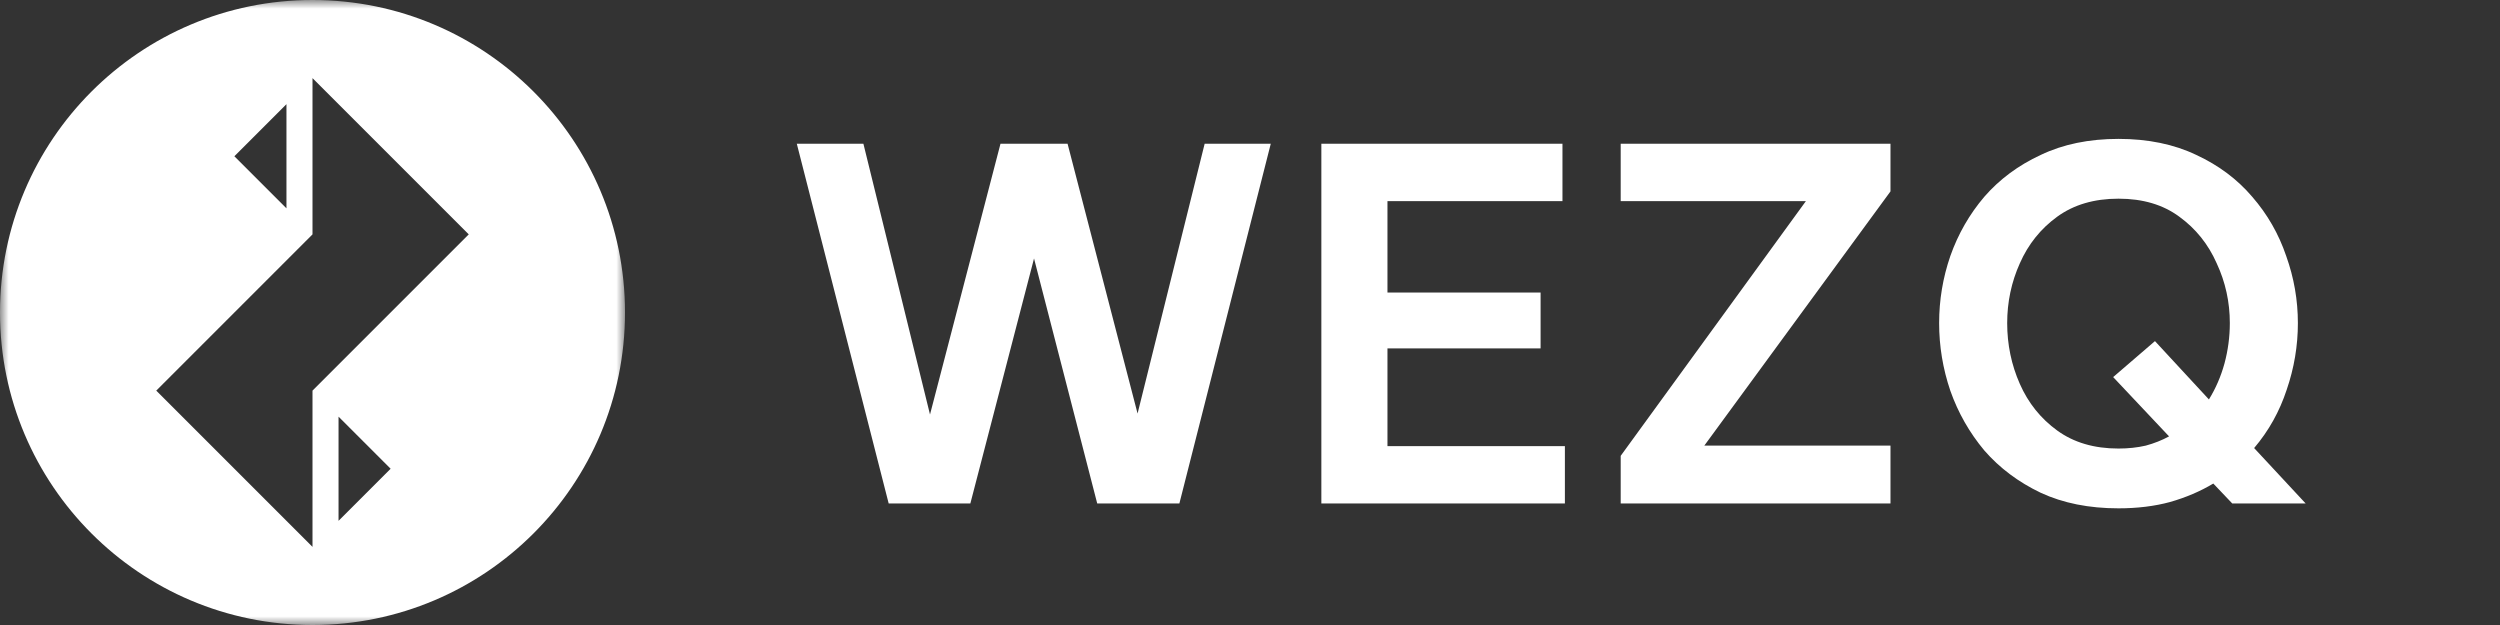 <svg width="144" height="36" viewBox="0 0 144 36" fill="none" xmlns="http://www.w3.org/2000/svg">
<rect x="0" y="0" width="144" height="36" fill="#333333" stroke="none"/>
<g clip-path="url(#clip0_3844_11737)">
<mask id="mask0_3844_11737" style="mask-type:luminance" maskUnits="userSpaceOnUse" x="0" y="0" width="36" height="36">
<path d="M36 0H0V36H36V0Z" fill="white"/>
</mask>
<g mask="url(#mask0_3844_11737)">
<path fill-rule="evenodd" clip-rule="evenodd" d="M0 18C0 27.941 8.059 36 18 36C27.941 36 36 27.941 36 18C36 8.059 27.941 0 18 0C8.059 0 0 8.059 0 18ZM18 31.5V22.5L27 13.5L18 4.5V13.5L9 22.5L18 31.5ZM13.5 9L16.5 6V12L13.5 9ZM22.5 27L19.5 30V24L22.5 27Z" fill="white"/>
</g>
<path d="M51.188 29L45.896 8.28H49.732L53.568 23.876L57.628 8.28H61.492L65.524 23.82L69.388 8.28H73.196L67.932 29H63.2L59.56 14.888L55.892 29H51.188ZM76.11 29V8.28H89.998V11.584H79.918V16.848H88.738V20.068H79.918V25.696H90.138V29H76.11ZM93.352 29V26.256L104.02 11.584H93.352V8.28H108.892V11.024L98.168 25.668H108.892V29H93.352ZM122.026 29.28C120.327 29.28 118.834 28.981 117.546 28.384C116.258 27.768 115.175 26.956 114.298 25.948C113.439 24.921 112.786 23.773 112.338 22.504C111.908 21.235 111.694 19.937 111.694 18.612C111.694 17.287 111.908 15.999 112.338 14.748C112.786 13.479 113.439 12.34 114.298 11.332C115.175 10.324 116.258 9.521 117.546 8.924C118.834 8.308 120.327 8 122.026 8C123.724 8 125.218 8.308 126.506 8.924C127.794 9.521 128.867 10.324 129.726 11.332C130.603 12.34 131.256 13.479 131.686 14.748C132.134 15.999 132.358 17.287 132.358 18.612C132.358 19.919 132.143 21.197 131.714 22.448C131.303 23.699 130.678 24.819 129.838 25.808L132.806 29H128.578L127.486 27.852C126.739 28.3 125.908 28.655 124.994 28.916C124.098 29.159 123.108 29.28 122.026 29.28ZM122.026 25.836C122.586 25.836 123.108 25.78 123.594 25.668C124.079 25.537 124.527 25.36 124.938 25.136L121.718 21.72L124.126 19.648L127.234 23.008C127.626 22.373 127.924 21.683 128.13 20.936C128.335 20.171 128.438 19.396 128.438 18.612C128.438 17.399 128.186 16.251 127.682 15.168C127.196 14.067 126.478 13.171 125.526 12.48C124.592 11.789 123.426 11.444 122.026 11.444C120.626 11.444 119.45 11.789 118.498 12.48C117.546 13.171 116.827 14.067 116.342 15.168C115.856 16.251 115.614 17.399 115.614 18.612C115.614 19.844 115.856 21.011 116.342 22.112C116.827 23.213 117.546 24.109 118.498 24.8C119.45 25.491 120.626 25.836 122.026 25.836Z" fill="white"/>
</g>
<defs>
<clipPath id="clip0_3844_11737">
<rect width="144" height="36" fill="white"/>
</clipPath>
</defs>
</svg>
